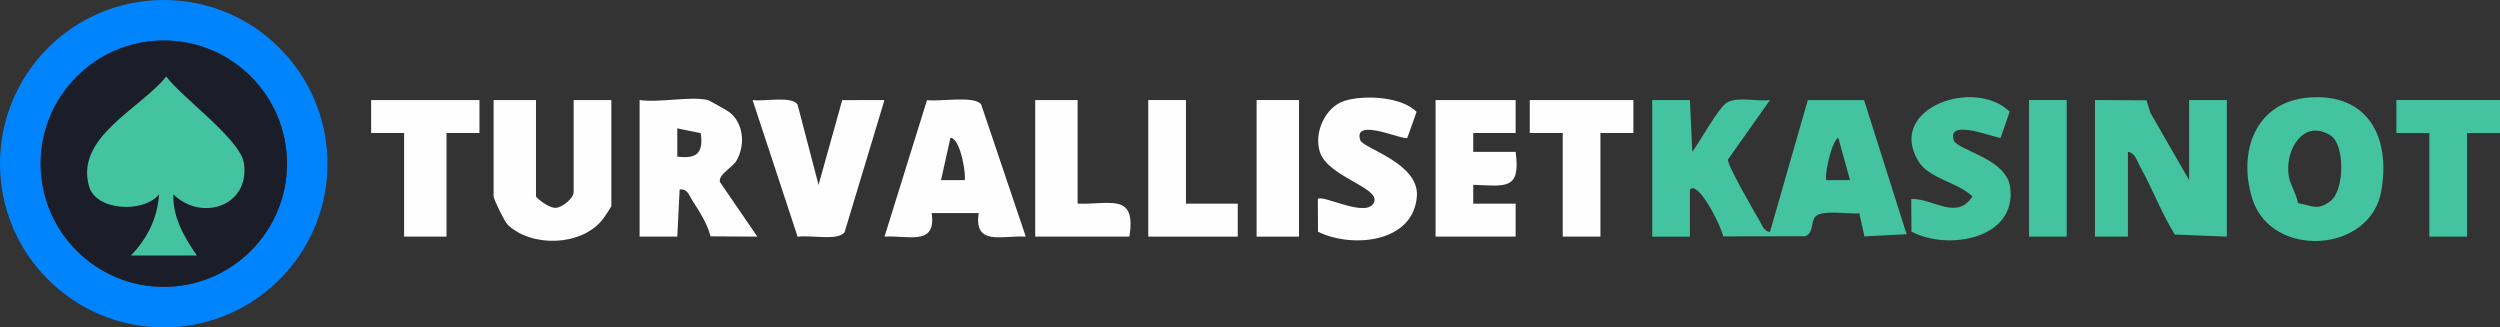 <svg id="Layer_1" data-name="Layer 1" xmlns="http://www.w3.org/2000/svg" viewBox="0 0 530.8 69.53"><rect x="0" y="0" width="530.8" height="69.53" fill="#333333" stroke="none"/><defs><style>.cls-2{fill:#44c3a0}.cls-4{fill:#fefefe}</style></defs><path d="M69.53 34.76c0 19.2-15.56 34.76-34.76 34.76S0 53.96 0 34.76 15.56 0 34.76 0s34.76 15.56 34.76 34.76zm-8.6-.01c0-14.44-11.71-26.15-26.15-26.15S8.63 20.31 8.63 34.75 20.34 60.9 34.78 60.9s26.15-11.71 26.15-26.15z" fill="#0084fe"/><path class="cls-2" d="M350.8 21.24h8l.5 11c1.57-2.03 5.65-9.59 7.47-10.53 2.34-1.21 6.37-.12 9.03-.47l-8.92 12.63c-.24 1.04 5.62 11.15 6.73 13.06.53.91.93 2.22 2.19 2.31l8.03-27.98h11.95l9.03 28.47-8.96.46-1.08-4.92c-2.33.29-8.32-.94-9.51.94-.74 1.16-.27 3.44-2.05 3.95l-17.35.03c-.17-1.59-5.2-12.02-7.06-9.94v10h-8v-29zm42 17l-2.5-9c-1.58.96-3.03 8.48-2.5 9h5zM444.8 21.24l10.94.06.83 2.65 8.23 14.29v-17h8v29l-11.05-.45c-2.87-4.64-4.78-9.82-7.44-14.56-.63-1.12-.97-2.76-2.51-2.99v18h-7v-29zM490.35 20.69c12.47-.88 17.25 8.48 15.25 19.86-2.32 13.25-23.29 14.41-27.35 1.75-3.21-10 .61-20.79 12.1-21.6zm-2.44 22.44c3.08.53 4.09 1.66 6.87-.42 3.04-2.28 3.14-12.04.02-13.97-5.9-3.66-9.82 3.4-8.82 8.81.32 1.75 1.63 3.71 1.93 5.58z"/><path class="cls-4" d="M113.8 21.24v20.5c.88 1 3.12 2.58 4.35 2.38 1.42-.23 3.65-2.03 3.65-3.38v-19.5h8v22.5c0 .18-1.55 2.5-1.98 3.02-4.58 5.53-14.94 5.77-20.01.97-.72-.68-3.01-5.53-3.01-5.99v-20.5h9zM150.3 21.24c.25.06 3.96 2.14 4.48 2.52 3.2 2.39 3.51 7.17 1.52 10.47-.8 1.33-3.82 2.81-3.45 4.41l7.95 11.6-9.94-.06c-.64-2.62-2.38-5.32-3.87-7.63-.67-1.05-1.04-2.56-2.69-2.31l-.5 10h-8v-29c4.22.62 10.63-.86 14.5 0zm-1.52 7.03l-4.98-1.02v6c4.2.54 5.58-.8 4.98-4.98zM217.8 50.24c-5.01-.31-11.06 2.08-10.01-5h-9.98c1.05 7.08-5 4.68-10.01 5l9.02-28.98c2.63.38 10.18-1.04 11.51.94l9.46 28.03zm-13-12c.4-.39-.69-8.77-3-9l-2 9h5zM173.8 39.24l5.02-17.98 8.97-.02-8.46 28.04c-1.32 1.95-7.52.53-9.97 1l-9.57-29.04c2.32.36 8.35-.93 9.54.95l4.46 17.04zM298.8 29.25c-.57.74-11.56-4.51-10 .49.55 1.76 12.59 4.86 12.03 11.97-.78 9.93-13.88 11.02-20.99 7.49l-.04-6.95c1.04-1.05 10.86 4.4 12 .5.88-3-9.82-5.26-11.55-10.44-1.37-4.12 1.14-9.62 5.21-10.9s12.07-.96 15.31 2.34l-1.97 5.51z"/><path class="cls-2" d="M424.8 29.24c-.4.4-11.52-4.37-10 .49.69 2.21 11.17 3.82 12 10 1.47 10.96-13.12 13.58-20.96 9.45l-.04-6.95c4.77-.08 9.59 4.62 12.99-.5-3.06-3.06-9.23-3.76-11.49-7.51-6.79-11.27 11.98-17.8 19.39-10.51l-1.9 5.52z"/><path class="cls-4" d="M321.8 21.24v7h-9v4h9c1.1 8.21-2.15 7.23-9 7v4h9v7h-17v-29h17zM101.8 21.24v7h-7v22h-9v-22h-7v-7h23zM228.8 21.24v22c6.93.23 12.48-2.37 11 7h-20v-29h9zM346.8 21.24v7h-7v22h-8v-22h-7v-7h22z"/><path class="cls-2" d="M530.8 21.24v7h-7v22h-8v-22h-7v-7h22z"/><path class="cls-4" d="M251.8 21.24v22h11v7h-19v-29h8zM266.8 21.24h9v29h-9z"/><path class="cls-2" d="M430.8 21.24h8v29h-8z"/><path d="M60.93 34.75c0 14.44-11.71 26.15-26.15 26.15S8.63 49.19 8.63 34.75 20.34 8.6 34.78 8.6s26.15 11.71 26.15 26.15zM27.8 54.24h14c-2.66-3.79-5.16-8.15-5-13 6.02 5.89 16.21 2.5 15-6.5-.69-5.15-13.13-13.91-16.5-18.5-5.47 6.87-19.43 12.88-16.37 23.37 1.48 5.1 11.45 5.74 14.87 1.63-.42 5.21-2.47 9.33-6 13z" fill="#1b1d29"/><path class="cls-2" d="M27.8 54.24c3.53-3.67 5.58-7.79 6-13-3.42 4.11-13.39 3.47-14.87-1.63-3.05-10.49 10.9-16.5 16.37-23.37 3.37 4.59 15.81 13.34 16.5 18.5 1.21 9-8.98 12.39-15 6.5-.17 4.85 2.34 9.21 5 13h-14z"/></svg>